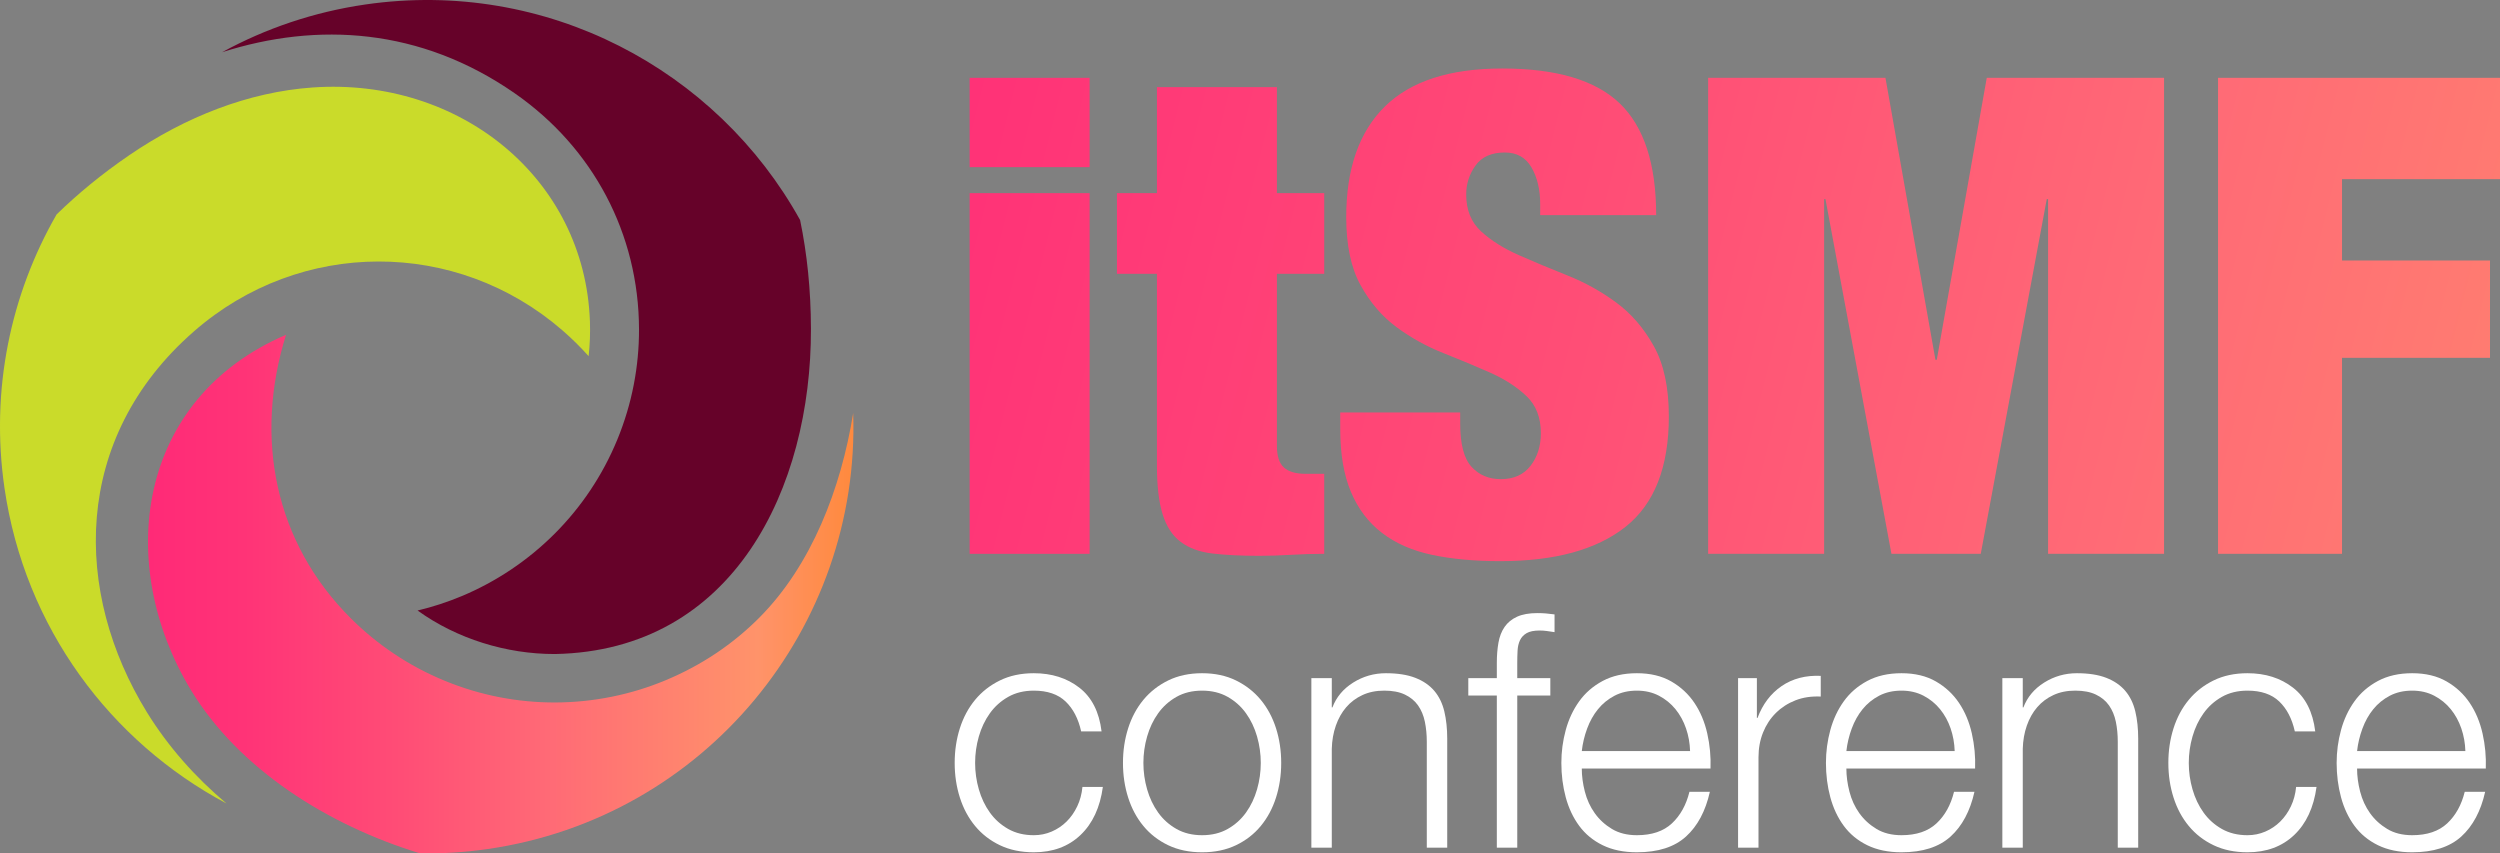 <svg width="539" height="184" viewBox="0 0 539 184" fill="none" xmlns="http://www.w3.org/2000/svg">
<rect x="0" y="0" width="539" height="184" fill="#808080" stroke="none"/>
<path d="M27.831 14.783C39.981 6.479 53.563 1.134 67.362 0.159C99.093 -2.085 126.102 19.712 127.188 50.596C127.275 53.081 127.185 55.583 126.907 58.086C125.145 56.114 123.249 54.245 121.226 52.491C98.385 32.714 64.789 32.688 41.839 52.716C15.305 75.866 15.837 109.148 31.674 134.856C36.233 142.255 42.08 148.837 48.831 154.529C23.864 141.233 5.339 116.646 0.966 86.51C-2.111 65.315 2.302 44.762 12.204 27.526C16.794 23.049 21.986 18.779 27.831 14.783Z" transform="translate(0 18.704)" fill="#CADB2A"/>
<path d="M126.96 70.903C127.039 105.135 110.362 140.278 71.772 141.009C61.278 141.033 50.598 137.703 42.214 131.672L42.151 131.628C45.395 130.85 48.557 129.817 51.603 128.549C59.063 125.436 65.947 120.849 71.79 114.982C77.402 109.341 82.015 102.551 85.21 94.785C88.406 87.021 89.908 78.954 89.891 70.995C89.844 50.404 79.978 31.824 63.038 20.071C42.814 6.036 20.595 4.67 0 11.259C9.348 6.149 19.747 2.584 30.909 0.965C69.852 -4.685 106.629 14.948 124.624 47.449C126.117 54.66 126.942 62.465 126.96 70.903Z" transform="translate(47.881)" fill="#660229"/>
<path d="M58.665 111.812C38.618 105.687 19.532 93.545 9.254 76.601C-7.136 49.586 -2.618 13.882 29.76 0C22.831 22.199 27.265 44.748 43.766 61.17C49.407 66.785 56.197 71.396 63.961 74.591C71.725 77.787 79.795 79.292 87.754 79.277C96.035 79.256 104.136 77.597 111.596 74.485C119.367 71.246 126.149 66.667 131.804 60.984C143.04 49.695 149.41 33.208 152.039 16.863C153.583 63.089 120.145 104.064 73.306 110.862C68.38 111.575 63.487 111.882 58.665 111.812Z" transform="translate(31.91 72.178)" fill="url(#paint0_linear)"/>
<path d="M25.868 0V19.26H0V0H25.868ZM25.868 24.866V102.626H0V24.866H25.868Z" transform="translate(209.053 16.778)" fill="url(#paint1_linear)"/>
<path d="M8.621 22.854V0H34.489V22.854H44.692V40.245H34.489V77.328C34.489 79.533 34.992 81.09 35.998 81.999C37.003 82.911 38.56 83.365 40.668 83.365H44.692V100.612C42.296 100.612 39.9 100.684 37.507 100.828C35.111 100.972 32.812 101.044 30.61 101.044C26.68 101.044 23.327 100.875 20.55 100.541C17.77 100.206 15.495 99.368 13.725 98.025C11.95 96.685 10.657 94.697 9.844 92.06C9.03 89.426 8.622 85.951 8.622 81.639V40.244H0V22.853H8.621V22.854Z" transform="translate(240.812 18.791)" fill="url(#paint2_linear)"/>
<path d="M43.109 29.177C43.109 26.112 42.484 23.5 41.242 21.344C39.994 19.188 38.079 18.11 35.493 18.11C32.618 18.11 30.511 19.045 29.17 20.913C27.827 22.781 27.158 24.865 27.158 27.165C27.158 30.521 28.236 33.18 30.392 35.143C32.547 37.108 35.254 38.809 38.512 40.245C41.768 41.683 45.266 43.145 49.002 44.629C52.739 46.116 56.235 48.057 59.493 50.451C62.749 52.847 65.456 55.985 67.613 59.865C69.769 63.745 70.847 68.801 70.847 75.028C70.847 85.952 67.732 93.882 61.506 98.816C55.277 103.752 46.273 106.218 34.489 106.218C28.932 106.218 24.02 105.762 19.759 104.853C15.495 103.943 11.902 102.361 8.981 100.109C6.058 97.859 3.829 94.913 2.299 91.27C0.765 87.63 0 83.127 0 77.759V74.166H25.867V76.609C25.867 81.018 26.681 84.108 28.31 85.88C29.937 87.654 32.046 88.539 34.632 88.539C37.41 88.539 39.541 87.583 41.027 85.665C42.511 83.749 43.255 81.402 43.255 78.622C43.255 75.269 42.223 72.61 40.165 70.644C38.103 68.681 35.516 67.004 32.404 65.613C29.29 64.225 25.912 62.81 22.272 61.374C18.631 59.936 15.253 58.068 12.141 55.768C9.026 53.469 6.44 50.45 4.381 46.713C2.319 42.976 1.291 38.089 1.291 32.052C1.291 21.61 4.068 13.655 9.625 8.193C15.18 2.731 23.612 0 34.918 0C46.605 0 55.059 2.516 60.283 7.546C65.503 12.577 68.115 20.603 68.115 31.621H43.11V29.177H43.109Z" transform="translate(288.955 14.767)" fill="url(#paint3_linear)"/>
<path d="M38.227 0L49.005 60.799H49.292L60.07 0H98.297V102.625H73.292V26.16H73.004L58.777 102.625H39.52L25.293 26.16H25.005V102.625H0V0H38.227Z" transform="translate(368.276 16.778)" fill="url(#paint4_linear)"/>
<path d="M60.788 0V21.848H26.73V39.383H58.633V60.368H26.73V102.625H0V0H60.788Z" transform="translate(478.211 16.778)" fill="url(#paint5_linear)"/>
<path d="M23.909 6.093C22.277 4.534 19.994 3.755 17.058 3.755C14.96 3.755 13.119 4.204 11.535 5.101C9.95 5.999 8.634 7.179 7.585 8.643C6.537 10.107 5.744 11.772 5.208 13.637C4.672 15.503 4.405 17.404 4.405 19.34C4.405 21.276 4.672 23.177 5.208 25.042C5.744 26.907 6.537 28.573 7.585 30.036C8.634 31.501 9.95 32.681 11.535 33.578C13.119 34.476 14.96 34.924 17.058 34.924C18.409 34.924 19.69 34.665 20.903 34.145C22.115 33.625 23.186 32.905 24.119 31.985C25.05 31.064 25.82 29.966 26.425 28.691C27.03 27.416 27.404 26.023 27.544 24.511H31.948C31.342 28.95 29.734 32.409 27.124 34.888C24.513 37.367 21.158 38.607 17.057 38.607C14.306 38.607 11.871 38.099 9.751 37.084C7.63 36.07 5.847 34.688 4.404 32.94C2.959 31.193 1.863 29.15 1.118 26.813C0.373 24.475 0 21.985 0 19.339C0 16.695 0.373 14.203 1.118 11.865C1.863 9.528 2.959 7.486 4.404 5.738C5.847 3.991 7.63 2.598 9.751 1.558C11.871 0.52 14.306 0 17.057 0C20.925 0 24.199 1.039 26.879 3.117C29.559 5.195 31.155 8.335 31.668 12.538H27.265C26.659 9.802 25.54 7.652 23.909 6.093Z" transform="translate(205.83 145.146)" fill="white"/>
<path d="M24.363 1.558C26.483 2.598 28.265 3.991 29.71 5.738C31.154 7.486 32.25 9.528 32.996 11.865C33.74 14.203 34.114 16.695 34.114 19.339C34.114 21.984 33.74 24.474 32.996 26.813C32.25 29.15 31.154 31.193 29.71 32.94C28.265 34.688 26.483 36.069 24.363 37.084C22.242 38.099 19.807 38.607 17.057 38.607C14.306 38.607 11.871 38.099 9.751 37.084C7.63 36.07 5.847 34.688 4.404 32.94C2.959 31.193 1.863 29.15 1.118 26.813C0.373 24.475 0 21.985 0 19.339C0 16.695 0.373 14.203 1.118 11.865C1.863 9.528 2.959 7.486 4.404 5.738C5.847 3.991 7.63 2.598 9.751 1.558C11.871 0.52 14.306 0 17.057 0C19.807 0 22.242 0.52 24.363 1.558ZM11.534 5.101C9.949 5.999 8.633 7.179 7.584 8.643C6.536 10.107 5.743 11.772 5.207 13.637C4.672 15.503 4.404 17.404 4.404 19.34C4.404 21.276 4.672 23.177 5.207 25.042C5.743 26.907 6.536 28.573 7.584 30.036C8.633 31.501 9.949 32.681 11.534 33.578C13.118 34.476 14.96 34.924 17.057 34.924C19.154 34.924 20.995 34.476 22.58 33.578C24.163 32.682 25.481 31.501 26.529 30.036C27.578 28.573 28.37 26.908 28.907 25.042C29.441 23.177 29.71 21.276 29.71 19.34C29.71 17.404 29.441 15.503 28.907 13.637C28.37 11.773 27.578 10.108 26.529 8.643C25.481 7.179 24.163 5.999 22.58 5.101C20.995 4.204 19.154 3.755 17.057 3.755C14.96 3.755 13.118 4.204 11.534 5.101Z" transform="translate(242.113 145.146)" fill="white"/>
<path d="M4.403 1.062V7.367H4.543C5.382 5.147 6.873 3.364 9.017 2.019C11.16 0.673 13.514 0 16.078 0C18.594 0 20.703 0.331 22.404 0.992C24.105 1.654 25.468 2.586 26.494 3.79C27.52 4.995 28.242 6.47 28.662 8.217C29.08 9.965 29.291 11.925 29.291 14.097V37.615H24.887V14.805C24.887 13.246 24.747 11.794 24.468 10.449C24.188 9.103 23.698 7.934 23 6.942C22.301 5.95 21.357 5.171 20.169 4.605C18.98 4.038 17.5 3.754 15.73 3.754C13.958 3.754 12.384 4.073 11.011 4.711C9.635 5.348 8.469 6.222 7.515 7.331C6.559 8.441 5.814 9.764 5.279 11.298C4.742 12.834 4.45 14.498 4.404 16.293V37.615H0V1.062H4.403Z" transform="translate(282.73 145.146)" fill="white"/>
<path d="M10.556 17.781V50.578H6.151V17.781H0V14.027H6.151V10.697C6.151 9.139 6.268 7.699 6.501 6.376C6.734 5.055 7.175 3.92 7.829 2.975C8.481 2.031 9.378 1.299 10.521 0.779C11.662 0.26 13.118 0 14.89 0C15.542 0 16.148 0.024 16.708 0.071C17.267 0.119 17.896 0.189 18.595 0.284V4.109C17.99 4.016 17.43 3.932 16.917 3.861C16.404 3.79 15.891 3.755 15.379 3.755C14.167 3.755 13.235 3.944 12.582 4.321C11.928 4.7 11.452 5.207 11.149 5.844C10.846 6.482 10.671 7.225 10.625 8.076C10.577 8.926 10.555 9.847 10.555 10.839V14.026H17.686V17.78H10.556V17.781Z" transform="translate(316.565 132.183)" fill="white"/>
<path d="M5.068 25.537C5.511 27.261 6.222 28.808 7.201 30.177C8.179 31.548 9.413 32.68 10.905 33.578C12.397 34.475 14.191 34.923 16.288 34.923C19.504 34.923 22.021 34.073 23.839 32.373C25.657 30.672 26.914 28.406 27.614 25.572H32.018C31.085 29.729 29.372 32.939 26.879 35.206C24.386 37.473 20.855 38.607 16.288 38.607C13.446 38.607 10.987 38.099 8.913 37.084C6.838 36.07 5.149 34.676 3.845 32.904C2.539 31.133 1.573 29.079 0.943 26.741C0.314 24.404 0 21.936 0 19.339C0 16.93 0.314 14.569 0.943 12.255C1.573 9.942 2.539 7.876 3.845 6.057C5.149 4.24 6.838 2.775 8.913 1.665C10.987 0.556 13.446 0 16.288 0C19.178 0 21.648 0.592 23.699 1.771C25.749 2.952 27.414 4.499 28.697 6.411C29.979 8.324 30.9 10.52 31.459 12.999C32.019 15.478 32.251 17.993 32.158 20.543H4.405C4.404 22.149 4.625 23.813 5.068 25.537ZM26.879 11.901C26.344 10.343 25.586 8.962 24.608 7.757C23.629 6.553 22.441 5.585 21.042 4.853C19.645 4.122 18.059 3.755 16.288 3.755C14.471 3.755 12.863 4.122 11.465 4.853C10.066 5.585 8.878 6.553 7.9 7.757C6.921 8.962 6.14 10.355 5.558 11.937C4.975 13.519 4.59 15.137 4.405 16.789H27.754C27.706 15.089 27.414 13.459 26.879 11.901Z" transform="translate(336.628 145.146)" fill="white"/>
<path d="M4.055 0.512V9.084H4.194C5.312 6.109 7.049 3.818 9.402 2.213C11.755 0.608 14.563 -0.124 17.826 0.017V4.48C15.821 4.386 14.004 4.657 12.373 5.295C10.741 5.933 9.333 6.842 8.145 8.022C6.956 9.203 6.035 10.608 5.383 12.237C4.729 13.867 4.404 15.65 4.404 17.585V37.066H0V0.513H4.055V0.512Z" transform="translate(374.728 145.697)" fill="white"/>
<path d="M5.068 25.537C5.511 27.261 6.222 28.808 7.201 30.177C8.179 31.548 9.413 32.68 10.905 33.578C12.397 34.475 14.191 34.923 16.288 34.923C19.504 34.923 22.021 34.073 23.839 32.373C25.657 30.672 26.914 28.406 27.614 25.572H32.018C31.085 29.729 29.372 32.939 26.88 35.206C24.386 37.473 20.855 38.607 16.288 38.607C13.446 38.607 10.987 38.099 8.913 37.084C6.838 36.07 5.149 34.676 3.845 32.904C2.539 31.133 1.573 29.079 0.943 26.741C0.314 24.404 0 21.936 0 19.339C0 16.93 0.314 14.569 0.943 12.255C1.573 9.942 2.539 7.876 3.845 6.057C5.149 4.24 6.838 2.775 8.913 1.665C10.987 0.556 13.446 0 16.288 0C19.178 0 21.648 0.592 23.699 1.771C25.749 2.952 27.414 4.499 28.697 6.411C29.979 8.324 30.9 10.52 31.459 12.999C32.019 15.478 32.251 17.993 32.158 20.543H4.405C4.405 22.149 4.626 23.813 5.068 25.537ZM26.88 11.901C26.345 10.343 25.587 8.962 24.608 7.757C23.63 6.553 22.442 5.585 21.043 4.853C19.646 4.122 18.06 3.755 16.289 3.755C14.472 3.755 12.864 4.122 11.466 4.853C10.067 5.585 8.878 6.553 7.901 7.757C6.922 8.962 6.141 10.355 5.559 11.937C4.976 13.519 4.591 15.137 4.406 16.789H27.755C27.707 15.089 27.415 13.459 26.88 11.901Z" transform="translate(393.673 145.146)" fill="white"/>
<path d="M4.403 1.062V7.367H4.543C5.382 5.147 6.873 3.364 9.017 2.019C11.16 0.673 13.514 0 16.078 0C18.594 0 20.703 0.331 22.404 0.992C24.105 1.654 25.468 2.586 26.494 3.79C27.52 4.995 28.242 6.47 28.662 8.217C29.08 9.965 29.291 11.925 29.291 14.097V37.615H24.887V14.805C24.887 13.246 24.747 11.794 24.468 10.449C24.188 9.103 23.698 7.934 23 6.942C22.301 5.95 21.357 5.171 20.169 4.605C18.98 4.038 17.5 3.754 15.73 3.754C13.958 3.754 12.384 4.073 11.011 4.711C9.635 5.348 8.469 6.222 7.515 7.331C6.559 8.441 5.814 9.764 5.279 11.298C4.742 12.834 4.45 14.498 4.404 16.293V37.615H0V1.062H4.403Z" transform="translate(431.705 145.146)" fill="white"/>
<path d="M23.909 6.093C22.277 4.534 19.994 3.755 17.058 3.755C14.96 3.755 13.119 4.204 11.535 5.101C9.95 5.999 8.634 7.179 7.585 8.643C6.537 10.107 5.744 11.772 5.208 13.637C4.672 15.503 4.405 17.404 4.405 19.34C4.405 21.276 4.672 23.177 5.208 25.042C5.744 26.907 6.537 28.573 7.585 30.036C8.634 31.501 9.95 32.681 11.535 33.578C13.119 34.476 14.96 34.924 17.058 34.924C18.409 34.924 19.69 34.665 20.903 34.145C22.115 33.625 23.186 32.905 24.119 31.985C25.05 31.064 25.82 29.966 26.425 28.691C27.03 27.416 27.404 26.023 27.544 24.511H31.948C31.342 28.95 29.734 32.409 27.124 34.888C24.513 37.367 21.158 38.607 17.057 38.607C14.306 38.607 11.871 38.099 9.751 37.084C7.63 36.07 5.847 34.688 4.404 32.94C2.959 31.193 1.863 29.15 1.118 26.813C0.373 24.475 0 21.985 0 19.339C0 16.695 0.373 14.203 1.118 11.865C1.863 9.528 2.959 7.486 4.404 5.738C5.847 3.991 7.63 2.598 9.751 1.558C11.871 0.52 14.306 0 17.057 0C20.925 0 24.199 1.039 26.879 3.117C29.559 5.195 31.155 8.335 31.668 12.538H27.265C26.659 9.802 25.539 7.652 23.909 6.093Z" transform="translate(467.497 145.146)" fill="white"/>
<path d="M5.068 25.537C5.511 27.261 6.222 28.808 7.201 30.177C8.179 31.548 9.413 32.68 10.905 33.578C12.397 34.475 14.191 34.923 16.288 34.923C19.504 34.923 22.021 34.073 23.839 32.373C25.657 30.672 26.914 28.406 27.614 25.572H32.018C31.085 29.729 29.372 32.939 26.879 35.206C24.386 37.473 20.855 38.607 16.288 38.607C13.446 38.607 10.987 38.099 8.913 37.084C6.838 36.07 5.149 34.676 3.845 32.904C2.539 31.133 1.573 29.079 0.943 26.741C0.314 24.404 0 21.936 0 19.339C0 16.93 0.314 14.569 0.943 12.255C1.573 9.942 2.539 7.876 3.845 6.057C5.149 4.24 6.838 2.775 8.913 1.665C10.987 0.556 13.446 0 16.288 0C19.178 0 21.648 0.592 23.699 1.771C25.749 2.952 27.414 4.499 28.697 6.411C29.979 8.324 30.9 10.52 31.459 12.999C32.019 15.478 32.251 17.993 32.158 20.543H4.405C4.404 22.149 4.625 23.813 5.068 25.537ZM26.879 11.901C26.343 10.343 25.586 8.962 24.608 7.757C23.629 6.553 22.441 5.585 21.042 4.853C19.645 4.122 18.059 3.755 16.288 3.755C14.471 3.755 12.863 4.122 11.465 4.853C10.066 5.585 8.878 6.553 7.9 7.757C6.921 8.962 6.14 10.355 5.558 11.937C4.975 13.519 4.59 15.137 4.405 16.789H27.754C27.706 15.089 27.414 13.459 26.879 11.901Z" transform="translate(503.78 145.146)" fill="white"/>
<defs>
<linearGradient id="paint0_linear" x2="1" gradientUnits="userSpaceOnUse" gradientTransform="translate(0 -20.134) scale(152.09 152.089)">
<stop stop-color="#FF2A77"/>
<stop offset="0.135" stop-color="#FF3377"/>
<stop offset="0.359" stop-color="#FF4D76"/>
<stop offset="0.567" stop-color="#FF6A76"/>
<stop offset="0.865" stop-color="#FF936A"/>
<stop offset="0.994" stop-color="#FF8A3F"/>
</linearGradient>
<linearGradient id="paint1_linear" x2="1" gradientUnits="userSpaceOnUse" gradientTransform="translate(-7.358 -254.301) scale(581.381 581.479) rotate(14.534)">
<stop stop-color="#FF2A77"/>
<stop offset="0.135" stop-color="#FF3377"/>
<stop offset="0.359" stop-color="#FF4D76"/>
<stop offset="0.567" stop-color="#FF6A76"/>
<stop offset="0.865" stop-color="#FF936A"/>
<stop offset="0.994" stop-color="#FF8A3F"/>
</linearGradient>
<linearGradient id="paint2_linear" x2="1" gradientUnits="userSpaceOnUse" gradientTransform="translate(-36.455 -266.582) scale(581.38 581.479) rotate(14.534)">
<stop stop-color="#FF2A77"/>
<stop offset="0.135" stop-color="#FF3377"/>
<stop offset="0.359" stop-color="#FF4D76"/>
<stop offset="0.567" stop-color="#FF6A76"/>
<stop offset="0.865" stop-color="#FF936A"/>
<stop offset="0.994" stop-color="#FF8A3F"/>
</linearGradient>
<linearGradient id="paint3_linear" x2="1" gradientUnits="userSpaceOnUse" gradientTransform="translate(-80.857 -276.99) scale(581.38 581.479) rotate(14.534)">
<stop stop-color="#FF2A77"/>
<stop offset="0.135" stop-color="#FF3377"/>
<stop offset="0.359" stop-color="#FF4D76"/>
<stop offset="0.567" stop-color="#FF6A76"/>
<stop offset="0.865" stop-color="#FF936A"/>
<stop offset="0.994" stop-color="#FF8A3F"/>
</linearGradient>
<linearGradient id="paint4_linear" x2="1" gradientUnits="userSpaceOnUse" gradientTransform="translate(-154.272 -301.787) scale(581.381 581.479) rotate(14.534)">
<stop stop-color="#FF2A77"/>
<stop offset="0.135" stop-color="#FF3377"/>
<stop offset="0.359" stop-color="#FF4D76"/>
<stop offset="0.567" stop-color="#FF6A76"/>
<stop offset="0.865" stop-color="#FF936A"/>
<stop offset="0.994" stop-color="#FF8A3F"/>
</linearGradient>
<linearGradient id="paint5_linear" x2="1" gradientUnits="userSpaceOnUse" gradientTransform="translate(-258.465 -323.941) scale(581.38 581.478) rotate(14.534)">
<stop stop-color="#FF2A77"/>
<stop offset="0.135" stop-color="#FF3377"/>
<stop offset="0.359" stop-color="#FF4D76"/>
<stop offset="0.567" stop-color="#FF6A76"/>
<stop offset="0.865" stop-color="#FF936A"/>
<stop offset="0.994" stop-color="#FF8A3F"/>
</linearGradient>
</defs>
</svg>
